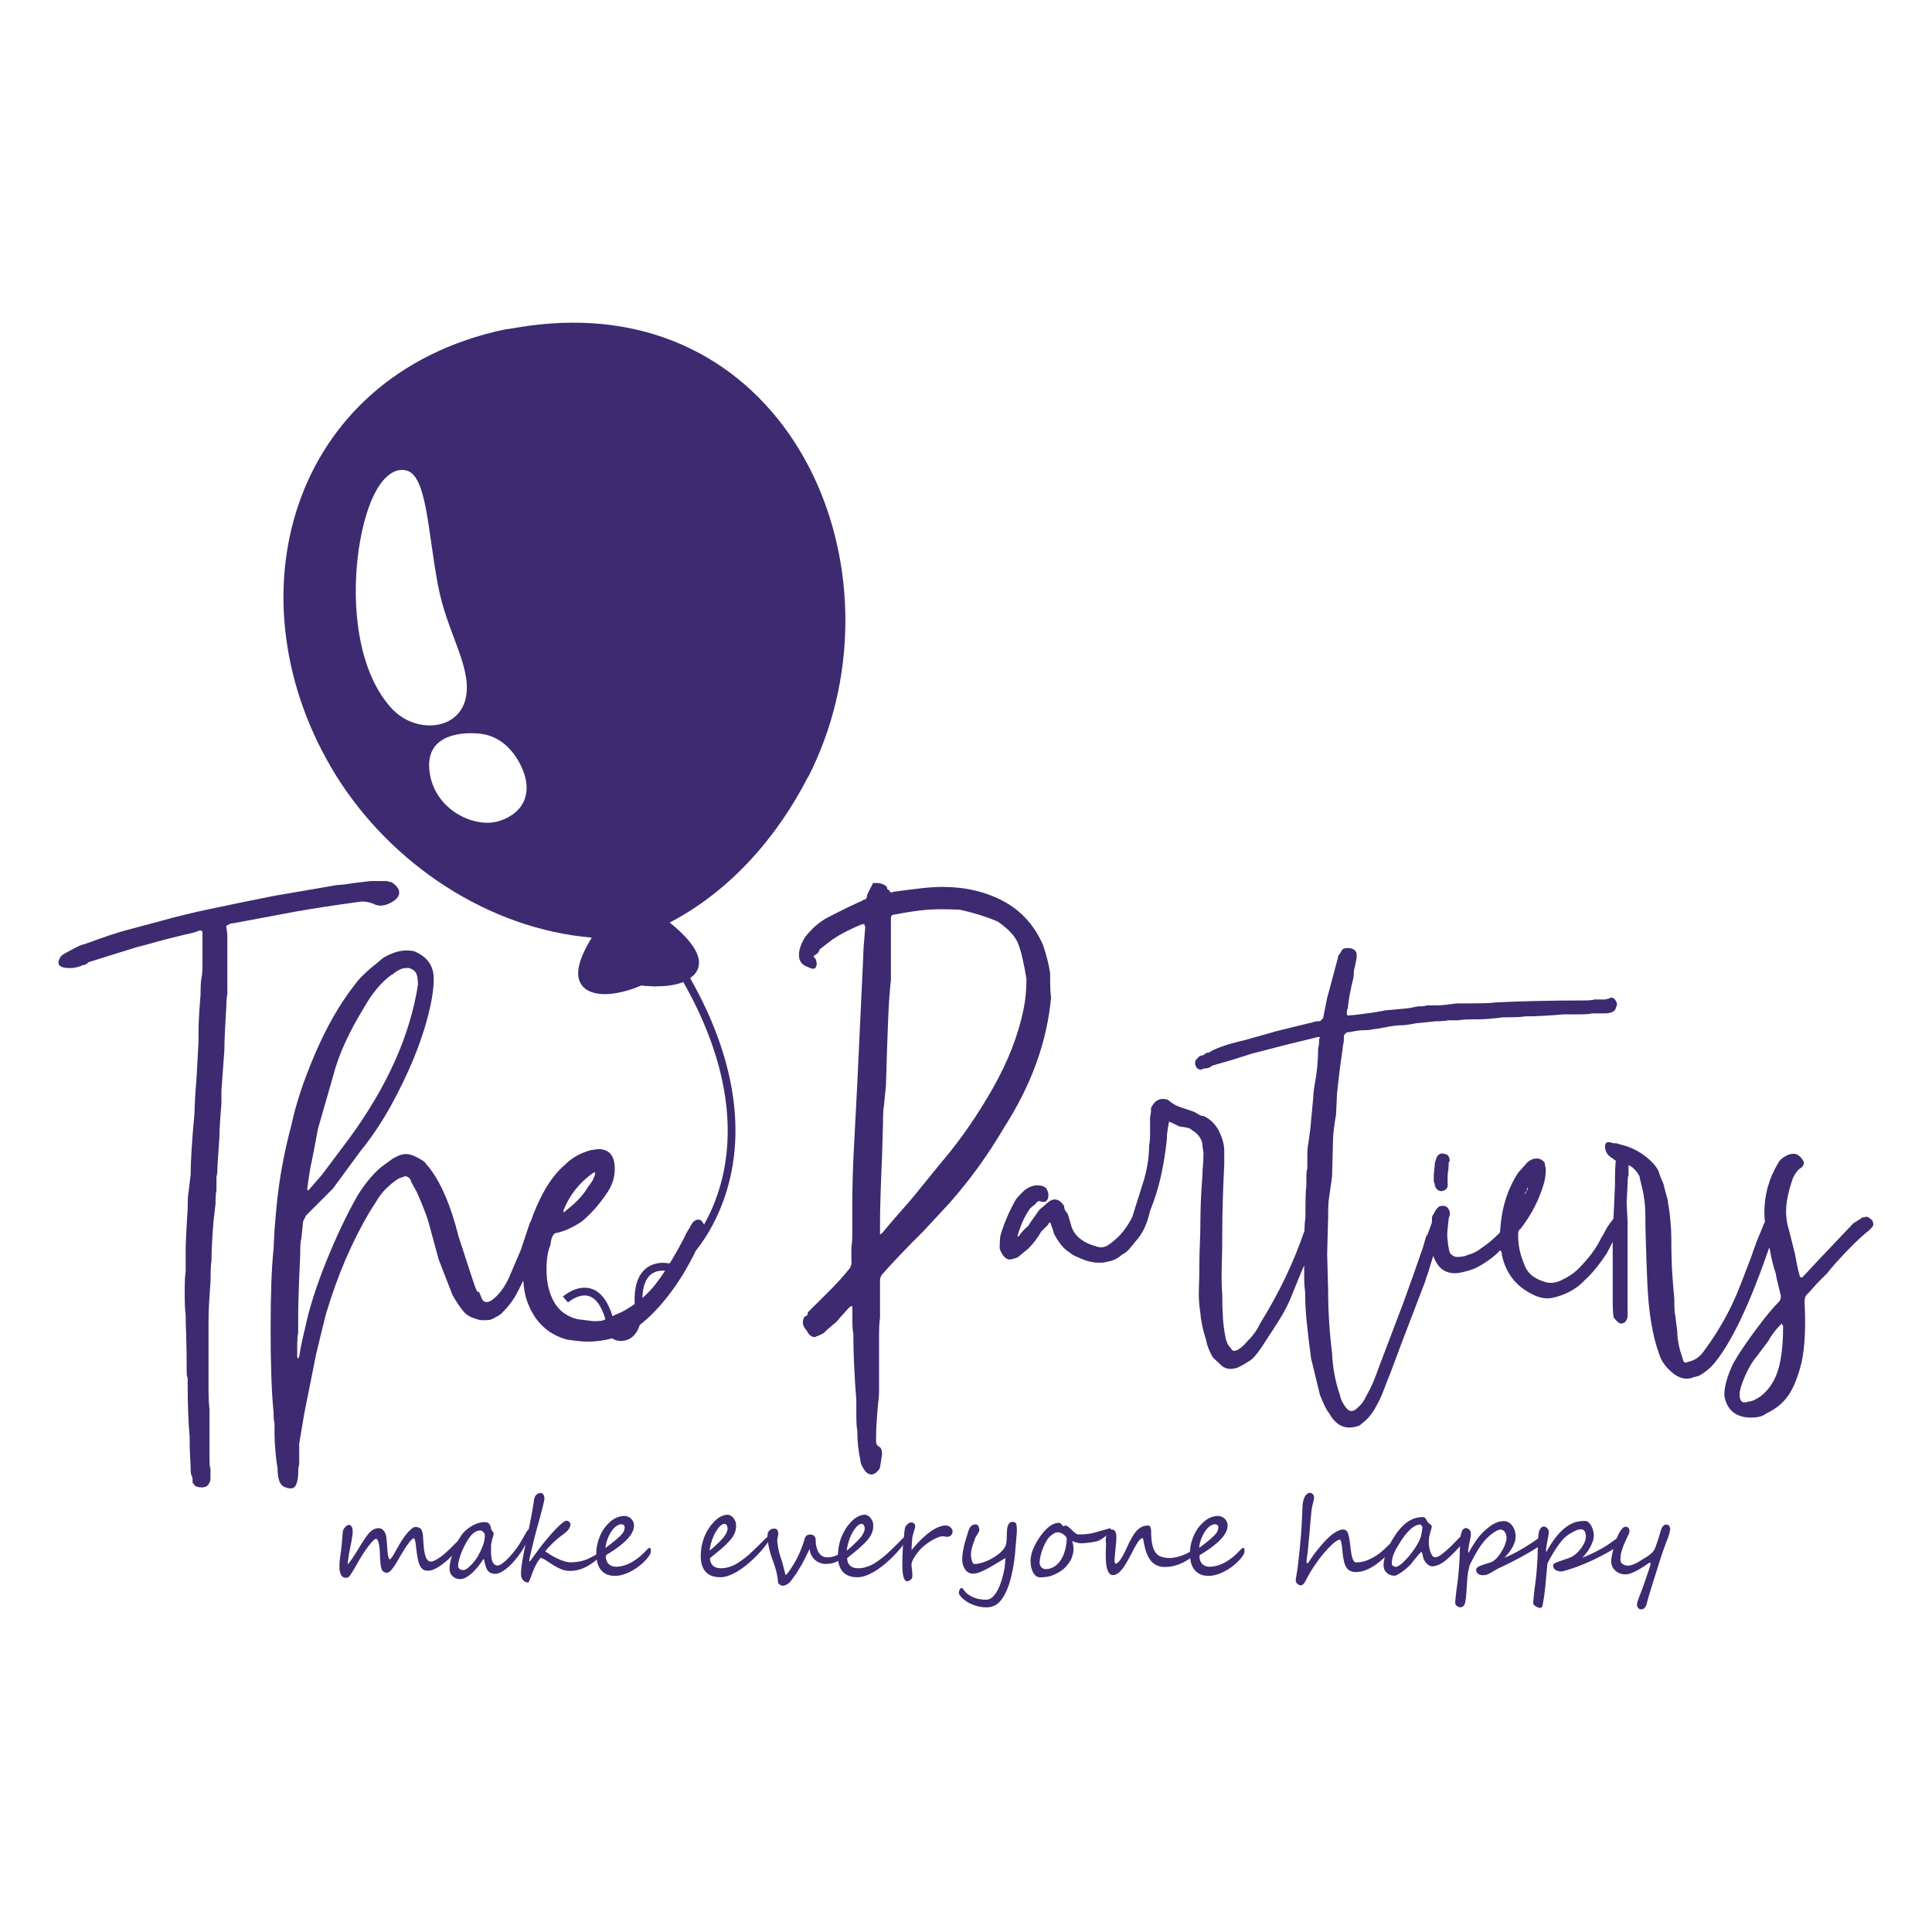 <?xml version="1.0" encoding="UTF-8"?>
<svg id="Layer_1" data-name="Layer 1" xmlns="http://www.w3.org/2000/svg" viewBox="0 0 300 300">
  <defs>
    <style>
      .cls-1 {
        fill: #3d2a70;
      }
    </style>
  </defs>
  <g>
    <path class="cls-1" d="M71.77,239.09c0,.05-.01.12-.03.2-.02.08-.05.17-.08.26-.03.09-.07.19-.11.29-.04.1-.09.18-.14.26-.1.15-.23.33-.39.53-.16.2-.34.41-.53.62-.19.21-.4.43-.62.64s-.43.41-.64.58c-.17.14-.37.3-.59.46-.22.17-.46.33-.7.47-.25.15-.5.27-.75.36-.26.1-.5.14-.73.14-.2,0-.39-.03-.56-.09-.17-.06-.32-.17-.46-.33-.14-.16-.26-.38-.36-.66s-.2-.64-.27-1.09c-.03-.19-.07-.39-.09-.6-.03-.21-.05-.43-.08-.64-.03-.21-.05-.41-.07-.61-.02-.2-.05-.37-.08-.52-.03-.15-.07-.27-.11-.36-.04-.09-.08-.13-.13-.13-.08,0-.18.06-.32.19s-.3.31-.48.56c-.18.24-.39.53-.6.87-.22.34-.45.72-.69,1.14-.47.84-.87,1.48-1.2,1.92s-.63.66-.89.66c-.4,0-.67-.19-.82-.57-.13-.39-.21-1.03-.24-1.94-.02-.88-.08-1.56-.19-2.04-.11-.48-.25-.71-.42-.71-.11,0-.26.09-.46.29-.2.19-.43.45-.68.78s-.53.73-.83,1.18c-.3.45-.6.95-.89,1.48-.08.14-.18.3-.28.48s-.21.36-.32.55-.21.36-.32.52c-.1.16-.19.3-.27.4-.17.25-.37.37-.61.37-.44,0-.74-.23-.88-.68-.04-.12-.06-.21-.08-.29-.02-.07-.04-.15-.05-.22-.01-.07-.02-.15-.02-.24s0-.2,0-.34c0-.23,0-.45.02-.64.01-.2.03-.39.06-.59.02-.2.05-.41.09-.64.04-.23.07-.49.11-.8.03-.25.06-.52.08-.81.02-.29.05-.57.07-.84.02-.27.04-.52.06-.75.02-.23.05-.41.08-.54.02-.07.06-.15.12-.25.06-.09.14-.18.22-.27s.17-.16.27-.22c.09-.06.18-.09.25-.09.12,0,.22.03.3.08.08.06.14.13.19.22.05.09.08.2.11.33.02.13.03.26.03.39s-.01.32-.04.53c-.03.21-.06.44-.1.68-.04.25-.09.5-.14.76-.05.26-.1.51-.15.75-.05.24-.09.46-.13.66s-.07.37-.08.5c-.05.32-.09.58-.11.77-.02.19-.03.34-.03.46.08-.08.17-.19.29-.34s.25-.33.39-.53c.14-.2.29-.43.44-.68.15-.25.31-.5.47-.75.11-.18.24-.39.37-.61s.28-.46.43-.69.3-.45.44-.65c.15-.2.28-.38.4-.52.25-.28.5-.49.76-.64.26-.15.54-.22.82-.22s.52.11.73.33c.21.22.35.5.42.85.04.16.06.35.08.57.02.21.04.44.06.67s.03.47.05.7.03.46.05.67c.02.2.04.37.07.51.03.13.07.24.1.32.04.08.07.13.1.17.03.03.05.05.07.05.11,0,.3-.23.56-.69.13-.23.28-.49.45-.78.16-.29.34-.6.54-.95.2-.34.41-.67.64-.98.23-.32.45-.59.67-.84.22-.24.43-.44.62-.58.19-.14.36-.21.49-.21.09,0,.18,0,.27.03.09.02.18.04.27.08s.17.08.23.13c.07.05.12.1.15.16.09.14.15.3.19.48.04.18.07.38.08.61s.03.49.05.77c.01.28.04.6.07.94.08.73.21,1.28.38,1.64.17.36.42.54.74.54.12,0,.28-.04.46-.12.19-.08.39-.19.6-.32s.42-.28.64-.45c.22-.17.42-.33.6-.5.19-.16.37-.33.54-.5.17-.17.35-.34.52-.51.18-.17.36-.35.54-.54.18-.19.38-.39.59-.6.07-.07.13-.11.19-.11.09,0,.13.08.13.23Z"/>
    <path class="cls-1" d="M82.41,237.9c0,.05-.04.2-.13.44s-.21.53-.37.87c-.16.34-.36.72-.59,1.13s-.49.81-.78,1.19c-.35.48-.7.9-1.04,1.25-.35.36-.67.65-.99.89-.31.24-.6.42-.86.53-.26.12-.49.18-.68.18-.32,0-.58-.05-.78-.14-.2-.09-.36-.23-.49-.41-.13-.18-.23-.42-.31-.7-.08-.28-.16-.62-.23-1h-.12c-.25.37-.51.74-.8,1.11-.29.37-.59.69-.9.98-.31.29-.63.52-.96.71-.33.18-.66.27-.98.27-.17,0-.35-.03-.53-.09-.19-.06-.36-.16-.52-.29-.16-.13-.29-.31-.39-.51s-.16-.46-.16-.75c0-.26.03-.55.1-.88.06-.33.15-.68.26-1.03.11-.36.24-.72.38-1.09.14-.37.3-.71.46-1.04.16-.33.32-.62.49-.89.16-.27.32-.48.47-.64.18-.19.38-.38.62-.57.24-.19.5-.37.79-.53.29-.16.59-.29.92-.39s.67-.15,1.03-.15c.29,0,.51.1.66.29.15.19.25.48.31.86,0,.04.03.08.07.12.04.05.08.1.12.16.04.06.08.12.12.18.03.06.05.12.05.19,0,.09-.02.21-.06.35-.04.14-.09.29-.14.46-.05.17-.09.36-.14.56-.04.2-.06.41-.06.64,0,.3,0,.63,0,.97s.04.66.1.95c.06.29.16.53.31.72.14.19.35.29.63.29.14,0,.31-.06.5-.18s.41-.28.65-.49.48-.46.75-.75c.26-.29.53-.61.8-.96.32-.4.59-.8.82-1.2.23-.39.44-.75.61-1.05.18-.31.32-.56.45-.75.12-.19.23-.29.32-.29h0c.1,0,.16.04.19.09.03.05.04.12.04.2v.09s0,.06,0,.1ZM75.28,238.3c0-.06-.02-.12-.07-.2-.04-.07-.1-.14-.17-.21-.07-.07-.14-.12-.22-.17-.08-.05-.16-.07-.23-.07-.18,0-.35.03-.5.09-.16.06-.3.13-.43.22-.13.09-.26.19-.37.31s-.22.23-.3.35c-.21.27-.43.6-.64.99-.22.39-.42.8-.6,1.22-.18.43-.32.85-.44,1.26s-.17.78-.17,1.11c0,.16.07.3.22.42s.34.18.59.18c.14,0,.31-.06.5-.19.2-.13.4-.29.61-.5s.42-.44.63-.71c.21-.26.39-.53.55-.82.3-.53.55-1.06.75-1.59s.3-1.1.3-1.7Z"/>
    <path class="cls-1" d="M93.03,241.6c0,.05-.02.12-.07.2-.05.08-.11.17-.2.26s-.19.19-.32.3-.26.21-.4.31c-.23.16-.47.31-.71.46-.25.15-.52.28-.8.4s-.59.22-.93.29-.69.11-1.08.11c-.48,0-.92-.08-1.32-.24-.4-.16-.78-.35-1.14-.57s-.71-.44-1.05-.68-.69-.42-1.04-.56c-.2.22-.39.47-.55.75-.16.28-.31.55-.43.84-.13.28-.24.56-.34.83-.1.27-.19.51-.27.72s-.15.38-.21.51-.12.19-.17.19c-.12,0-.25-.02-.38-.07-.13-.05-.25-.13-.36-.24s-.2-.25-.26-.41c-.07-.17-.1-.37-.1-.6,0-.28.02-.6.06-.96.04-.36.09-.74.16-1.15.07-.41.14-.83.23-1.26.08-.43.17-.86.26-1.29s.18-.84.27-1.25c.09-.4.17-.78.24-1.12.03-.14.07-.32.11-.54.04-.22.09-.47.15-.74.05-.27.11-.55.16-.84.05-.29.1-.58.15-.85.05-.27.09-.53.13-.78s.07-.45.09-.61c0-.07.02-.17.05-.3.03-.13.08-.26.15-.39.07-.13.18-.24.33-.34.15-.1.34-.14.59-.14.14,0,.26.09.36.26.1.17.15.38.15.63,0,.05-.02.16-.05.33-.04.17-.08.38-.14.62-.06.24-.12.51-.2.79-.07.28-.15.57-.22.85-.07.28-.14.55-.22.81-.07.25-.13.47-.18.65-.09.34-.19.69-.29,1.06-.1.37-.19.73-.29,1.1s-.18.72-.26,1.07c-.08.35-.16.67-.23.96-.07.29-.13.55-.18.78-.05.23-.08.4-.1.51-.01.06,0,.11,0,.14s.04.06.07.06c.01,0,.05-.05.13-.14.07-.09.16-.21.27-.36.11-.15.23-.31.36-.5.13-.18.27-.37.42-.57s.28-.38.42-.57.26-.35.37-.49c.36-.44.72-.89,1.11-1.33.38-.44.74-.84,1.09-1.19s.66-.64.93-.85c.28-.22.49-.33.64-.33.04,0,.1.01.16.04.07.03.13.06.2.11.06.05.12.11.17.17.05.06.07.13.07.2-.01.34-.14.65-.38.93-.24.28-.57.55-.97.83-.3.22-.59.45-.88.71-.29.26-.55.5-.78.74s-.44.45-.6.64c-.16.19-.27.32-.32.39.23.16.5.34.82.54.32.2.66.38,1.01.55.36.17.72.32,1.09.43.37.12.71.18,1.04.18.41,0,.78-.03,1.12-.08.34-.05.64-.12.91-.21.27-.08.52-.18.74-.28s.42-.21.61-.31c.08-.04.16-.09.25-.14.09-.05.17-.1.25-.14.08-.04.16-.08.22-.11s.12-.04.16-.04c.03,0,.06.03.09.08.03.06.04.14.04.24Z"/>
    <path class="cls-1" d="M101.07,240.85c0,.21-.08.43-.23.67-.15.24-.37.51-.65.81-.32.34-.68.65-1.06.94-.39.29-.78.54-1.19.75s-.82.38-1.25.5c-.42.12-.83.18-1.22.18-.92,0-1.63-.3-2.13-.89-.5-.59-.75-1.46-.75-2.6,0-.36.03-.73.1-1.11.06-.38.16-.75.29-1.12.13-.37.28-.73.47-1.07.19-.34.41-.67.66-.96.16-.18.33-.37.53-.55.19-.19.41-.36.64-.5.23-.15.49-.27.77-.36s.58-.14.91-.14c.23,0,.44.05.63.14.19.09.35.21.47.35.13.14.23.3.29.47.07.18.1.35.1.52,0,.36-.1.72-.29,1.08-.19.37-.46.73-.82,1.1-.35.37-.77.74-1.26,1.11-.49.37-1.04.74-1.64,1.11-.08.05-.16.1-.25.15-.08.06-.12.12-.12.21,0,.18.02.36.07.55s.13.37.25.53c.12.16.29.29.5.4s.47.16.79.16c.41,0,.83-.07,1.25-.2s.84-.31,1.25-.55.8-.51,1.18-.83c.38-.32.74-.67,1.07-1.04.19-.2.34-.31.45-.31.06,0,.11.04.14.11.03.08.04.2.04.38ZM97,237.1c0-.06-.02-.12-.05-.18-.03-.05-.08-.1-.13-.13-.05-.04-.1-.06-.16-.08-.06-.02-.1-.03-.14-.03-.26,0-.52.09-.79.28-.27.18-.52.44-.75.77-.23.33-.44.72-.61,1.17-.18.45-.3.94-.36,1.46.08-.05.19-.13.32-.23.13-.1.28-.21.43-.33.15-.12.31-.24.46-.36.15-.12.29-.24.42-.34.27-.23.49-.43.67-.61.18-.18.31-.34.42-.49.1-.15.17-.3.21-.44.04-.14.06-.29.06-.45Z"/>
    <path class="cls-1" d="M119.72,238.59c0,.09-.06.25-.19.46-.23.37-.52.78-.87,1.21-.35.43-.73.87-1.16,1.3s-.87.86-1.35,1.26c-.48.4-.96.76-1.45,1.07-.49.31-.98.55-1.46.74-.48.19-.94.28-1.37.28h-.06c-1,0-1.75-.29-2.25-.86-.5-.57-.75-1.37-.75-2.39,0-.41.03-.84.1-1.3.06-.46.18-.92.34-1.39.16-.47.38-.94.66-1.41.28-.47.63-.93,1.06-1.36.32-.32.66-.57,1.02-.74s.69-.26,1.01-.26c.05,0,.11.01.18.03.08.02.15.05.23.09.08.04.16.08.23.14.07.06.14.12.19.18.16.21.28.41.36.6.08.19.11.42.11.68,0,.34-.05.65-.14.93-.09.28-.23.55-.4.81-.18.26-.39.53-.65.79-.26.27-.55.55-.89.86-.11.11-.24.22-.4.35-.15.13-.32.26-.49.4-.18.14-.36.29-.54.44-.19.15-.37.3-.55.45.05,1.05.63,1.57,1.75,1.57.62,0,1.28-.16,1.98-.49.34-.16.67-.35.96-.57.3-.21.59-.43.88-.65.14-.11.3-.24.46-.39.17-.15.34-.31.52-.48.18-.17.36-.34.53-.51.18-.17.35-.33.5-.48.1-.1.21-.2.32-.32s.24-.23.36-.36l.47-.47c.29-.25.49-.38.62-.38.07,0,.11.06.11.17ZM112.97,237.28c0-.18-.05-.33-.14-.46s-.21-.2-.34-.2c-.1,0-.23.04-.38.12-.15.08-.32.23-.49.44-.36.43-.66.95-.91,1.57-.25.61-.43,1.29-.53,2.04.37-.3.68-.56.93-.8.25-.23.48-.45.69-.66.14-.14.28-.29.42-.45.14-.16.26-.32.38-.5.11-.18.21-.36.28-.54.07-.19.11-.37.11-.56Z"/>
    <path class="cls-1" d="M131.28,241.22c0,.08-.03.17-.09.28-.06.1-.14.21-.25.31s-.23.21-.36.31c-.14.1-.28.19-.43.27-.34.18-.69.3-1.04.37-.35.07-.71.1-1.06.08-.26-.01-.52-.07-.79-.18-.27-.11-.51-.26-.73-.46-.22-.2-.4-.44-.55-.72-.15-.28-.23-.61-.25-.97-.02.04-.05.09-.09.17-.04.08-.1.19-.17.34s-.16.33-.27.55c-.11.22-.24.49-.4.8-.16.31-.33.62-.51.92-.18.3-.36.59-.53.86-.18.27-.34.51-.5.73-.16.22-.29.39-.39.53-.13.18-.27.33-.41.44-.14.11-.27.19-.4.25-.12.06-.23.09-.32.11s-.17.03-.22.03c-.06,0-.13-.02-.21-.05-.07-.03-.14-.07-.21-.12-.07-.05-.13-.1-.18-.16-.05-.06-.09-.12-.11-.19,0-.18-.02-.37-.05-.59s-.07-.47-.13-.75c-.06-.28-.14-.58-.24-.92-.1-.33-.22-.7-.37-1.11-.32-.82-.53-1.57-.66-2.23s-.18-1.22-.18-1.67c0-.33.09-.59.28-.79s.44-.3.76-.3c.23,0,.4.08.49.23.09.15.14.33.14.54,0,.18-.03.35-.08.52-.05.17-.08.34-.08.52,0,.09.01.24.03.43.02.2.06.41.1.64.04.23.09.47.14.71.06.24.12.45.18.64.12.33.22.66.32.99.09.32.17.62.24.89.07.27.12.5.17.69.05.19.08.32.11.39.05,0,.12-.04.21-.14s.2-.23.31-.39c.11-.16.24-.34.37-.54s.26-.4.38-.6c.12-.2.23-.4.33-.58.1-.18.19-.34.25-.47.09-.17.18-.37.29-.61s.21-.49.31-.75c.1-.26.2-.51.28-.76.08-.25.15-.47.2-.65.07-.27.18-.47.32-.6.14-.13.36-.19.65-.18.09,0,.18.02.27.05.09.03.18.08.25.15.08.07.14.16.19.27.05.11.07.24.07.39,0,.44.05.82.14,1.15s.21.61.36.83c.15.22.33.39.53.51s.43.18.68.19c.25.01.52-.01.81-.07.3-.06.56-.15.79-.26.23-.12.44-.22.62-.32s.33-.14.45-.13c.14,0,.21.06.21.17Z"/>
    <path class="cls-1" d="M141.02,238.59c0,.09-.06.25-.19.46-.23.37-.52.78-.87,1.21-.35.43-.73.87-1.16,1.3s-.87.86-1.35,1.26c-.48.4-.96.76-1.45,1.07-.49.31-.98.55-1.46.74-.48.19-.94.28-1.37.28h-.06c-1,0-1.75-.29-2.25-.86-.5-.57-.75-1.37-.75-2.39,0-.41.03-.84.1-1.3.06-.46.18-.92.34-1.39.16-.47.38-.94.66-1.41.28-.47.63-.93,1.06-1.36.32-.32.66-.57,1.02-.74s.69-.26,1.01-.26c.05,0,.11.01.18.03.08.02.15.05.23.09.08.04.16.08.23.14.07.06.14.12.19.18.16.21.28.41.36.6.08.19.11.42.11.68,0,.34-.05.65-.14.93-.09.28-.23.55-.4.81-.18.26-.39.53-.65.79-.26.27-.55.55-.89.86-.11.11-.24.22-.4.35-.15.13-.32.26-.49.4-.18.14-.36.29-.54.44-.19.15-.37.3-.55.45.05,1.05.63,1.57,1.75,1.57.62,0,1.28-.16,1.98-.49.34-.16.67-.35.96-.57.3-.21.59-.43.88-.65.14-.11.3-.24.46-.39.17-.15.34-.31.52-.48.18-.17.36-.34.53-.51.18-.17.35-.33.5-.48.1-.1.21-.2.32-.32s.24-.23.36-.36l.47-.47c.29-.25.49-.38.62-.38.07,0,.11.06.11.17ZM134.26,237.28c0-.18-.05-.33-.14-.46s-.21-.2-.34-.2c-.1,0-.23.04-.38.12-.15.08-.32.23-.49.44-.36.43-.66.95-.91,1.57-.25.61-.43,1.29-.53,2.04.37-.3.68-.56.93-.8.25-.23.48-.45.69-.66.14-.14.28-.29.42-.45.14-.16.26-.32.38-.5.11-.18.21-.36.28-.54.07-.19.11-.37.11-.56Z"/>
    <path class="cls-1" d="M147.84,238.17c-.06.11-.12.2-.21.27-.08.07-.17.12-.27.15s-.2.05-.29.05c-.08,0-.18-.01-.29-.04-.11-.03-.23-.05-.35-.05-.23,0-.5.06-.82.19-.32.13-.64.29-.98.49-.33.2-.66.42-.97.67-.32.25-.58.49-.8.73-.12.13-.24.28-.37.45-.13.16-.26.34-.38.52-.12.18-.23.37-.33.55-.1.19-.17.37-.21.54-.02.09-.03.21-.03.35s.02.29.04.45c.02.16.04.33.06.5.02.17.03.34.03.5,0,.09,0,.18,0,.27s-.01.17-.03.24c-.01.05-.04.11-.1.17-.05.06-.12.12-.19.17-.08.05-.16.1-.25.14-.09.04-.18.06-.26.06-.13,0-.25-.08-.34-.21s-.17-.32-.23-.55c-.06-.23-.1-.51-.12-.83-.02-.32-.04-.66-.04-1.04,0-.11,0-.28,0-.49s.01-.44.02-.66c0-.23.02-.43.03-.61s.01-.29.01-.33c0-.1.01-.23.02-.4,0-.17.02-.36.04-.56.01-.2.03-.41.05-.62s.04-.4.07-.58c.01-.07.02-.17.04-.31s.02-.27.04-.42c.01-.14.03-.28.05-.41s.04-.23.05-.29c.02-.07.06-.15.12-.25.06-.09.14-.18.22-.27s.19-.16.29-.22c.11-.06.22-.09.34-.09.12,0,.22.03.3.07.08.04.14.1.19.16.05.06.08.13.1.19.02.07.03.13.03.18,0,.03-.01.09-.03.17-.02.09-.05.18-.08.3-.04.11-.07.24-.11.37-.04.13-.07.26-.11.37-.03.12-.06.22-.08.32-.02.09-.04.16-.04.19,0,.05,0,.14-.02.27-.01.13-.03.28-.04.45-.01.17-.03.35-.04.53-.01.18-.02.35-.02.49v.13s0,.08,0,.11c.22-.27.45-.55.71-.84.26-.29.54-.58.83-.86.29-.28.6-.55.91-.81.32-.26.64-.48.96-.68.32-.2.65-.35.97-.46.32-.11.64-.17.95-.17.18,0,.33.04.46.11.13.07.24.15.33.25s.15.19.19.29c.04.1.06.18.06.25h0c0,.17-.04.31-.09.42Z"/>
    <path class="cls-1" d="M157.9,237.37c0,.1,0,.21,0,.35s-.01.28-.03.45c-.01.16-.02.33-.04.51-.01.18-.03.36-.05.54-.02.19-.03.35-.04.5-.01.14-.02.26-.03.36-.04.8-.13,1.62-.25,2.47s-.29,1.65-.48,2.42c-.31,1.27-.76,2.35-1.35,3.25-.6.91-1.42,1.37-2.47,1.37-.69,0-1.39-.14-2.09-.41-.7-.27-1.28-.65-1.76-1.13-.29-.34-.43-.57-.43-.7,0-.15.04-.31.13-.5.09-.18.2-.27.32-.27.06,0,.12.04.17.11.2.28.39.5.57.67.78.69,1.79,1.04,3.03,1.04.49,0,.92-.23,1.29-.7.19-.23.35-.47.5-.74.14-.26.27-.54.38-.82.11-.29.21-.58.3-.88.09-.3.17-.6.24-.91.06-.29.1-.51.14-.68.03-.17.05-.28.06-.34.03-.25.05-.48.06-.71s.04-.45.07-.68c-.16.08-.5.27-1.01.58-.3.18-.57.35-.82.49-.25.15-.46.27-.66.39-.39.23-.82.44-1.31.65-.49.2-.89.31-1.21.31-.55,0-.97-.22-1.27-.66s-.45-.94-.45-1.52c0-.41.04-.87.13-1.37.05-.25.09-.49.14-.71.05-.22.1-.43.16-.62.06-.19.13-.42.21-.69.08-.27.17-.58.28-.93.06-.19.12-.36.19-.5.07-.14.15-.26.24-.36s.2-.17.32-.22c.12-.05.27-.07.45-.07s.3.1.4.29c.09.18.14.37.14.56,0,.12-.03.22-.08.32-.03.05-.07.11-.12.2-.05.09-.12.2-.2.32-.08.13-.15.24-.19.32-.05.08-.08.15-.09.2-.05.14-.09.26-.12.37-.04.11-.07.19-.1.26-.02.07-.05.15-.08.25s-.06.21-.11.34c-.08.25-.13.48-.16.69s-.05.43-.05.66.05.52.14.85c.1.35.23.52.4.52.51,0,1.14-.15,1.87-.45.73-.3,1.39-.7,1.98-1.18.59-.48.95-.97,1.07-1.46.02-.07.04-.18.05-.32.01-.14.02-.3.03-.47,0-.17.02-.35.02-.54,0-.19.01-.37.02-.54,0-.17.02-.33.03-.46s.03-.24.05-.31c.15-.54.4-.81.74-.81.32,0,.52.08.6.25.08.18.12.45.12.83Z"/>
    <path class="cls-1" d="M172.49,237.47c0,.1-.04.21-.11.32-.07.12-.16.24-.27.36s-.24.24-.38.35c-.14.11-.28.22-.42.32-.14.1-.27.18-.4.25-.13.07-.23.13-.31.16-.15.06-.35.12-.6.17-.25.05-.51.09-.78.13-.27.03-.53.06-.79.08-.26.02-.47.03-.65.03-.07,0-.17-.01-.29-.04s-.25-.05-.38-.09c-.13-.04-.25-.07-.36-.12-.11-.04-.2-.09-.25-.14.05.22.1.45.14.67.04.23.06.46.06.7,0,.11-.01.23-.04.39s-.06.31-.11.46c-.04.16-.09.3-.14.45-.05.14-.11.26-.17.36-.15.26-.31.49-.47.7-.16.21-.34.4-.54.58-.2.18-.43.35-.68.5-.25.16-.54.31-.87.46-.35.15-.7.26-1.06.32-.35.06-.72.09-1.1.09-.24,0-.45-.07-.64-.21-.19-.14-.35-.33-.47-.57-.13-.24-.23-.51-.29-.82-.07-.31-.1-.63-.1-.97,0-.09,0-.2.02-.32.01-.13.04-.26.06-.39s.05-.26.08-.39c.03-.12.06-.23.09-.32.08-.25.2-.53.35-.84.15-.32.33-.64.53-.97.2-.33.43-.65.68-.97.25-.32.51-.6.79-.86.27-.25.56-.45.86-.6s.6-.23.89-.23c.1,0,.18.01.24.04.06.03.11.07.16.11.04.05.08.1.12.15.04.05.08.11.12.16.02.03.04.04.08.04.05,0,.11-.01.18-.04.07-.02.15-.03.24-.03.11,0,.25.07.41.21.16.14.34.3.51.47s.36.33.53.47c.18.14.34.21.48.21.16,0,.33,0,.51,0,.18,0,.37-.02.55-.03.19-.01.37-.03.55-.06s.35-.05.5-.08c.04-.01.14-.04.29-.08.15-.04.33-.09.53-.14.2-.06.42-.12.64-.18.22-.06.43-.12.63-.18.19-.06.35-.1.48-.14.13-.03.19-.05.21-.05.04,0,.07,0,.1.03.03.02.04.05.04.1ZM165.65,238.87c-.04-.12-.1-.23-.21-.34s-.22-.21-.35-.3c-.13-.09-.27-.16-.42-.22-.15-.06-.28-.08-.41-.08-.11,0-.21.02-.31.05s-.2.08-.29.14c-.1.06-.19.12-.28.18-.09.07-.17.13-.25.19-.23.19-.45.46-.65.81-.21.35-.39.72-.54,1.12-.16.4-.28.8-.37,1.2-.09.4-.14.74-.14,1.04,0,.13.02.25.07.37s.11.23.19.32c.08.09.18.16.29.22.11.06.23.08.37.08.35,0,.67-.06.97-.19.3-.13.57-.3.81-.52.24-.22.46-.48.64-.78s.35-.63.47-.99c.13-.35.23-.73.29-1.12.07-.39.1-.79.11-1.18Z"/>
    <path class="cls-1" d="M185.79,240.31s.06-.02.06-.02c.04,0,.06.03.06.11s-.02.16-.05.27c-.04.11-.09.22-.15.35-.07.12-.15.25-.25.37-.1.12-.21.23-.33.33-.28.22-.58.43-.91.63s-.68.37-1.04.51c-.36.15-.74.26-1.12.34-.39.08-.77.12-1.17.12-.42,0-.79-.06-1.11-.19-.32-.13-.59-.3-.82-.51-.23-.21-.42-.45-.57-.72-.15-.27-.28-.54-.38-.82-.1-.28-.18-.55-.24-.82-.06-.27-.11-.51-.15-.72-.04-.21-.07-.38-.1-.51-.03-.13-.06-.19-.1-.19-.14,0-.29.08-.44.25-.15.16-.31.38-.47.65-.16.27-.33.57-.51.92-.18.34-.36.69-.55,1.05-.19.36-.39.71-.59,1.05s-.41.65-.63.92c-.22.27-.44.49-.68.65-.23.16-.47.25-.71.25s-.44-.09-.59-.28c-.15-.19-.26-.43-.35-.72-.08-.3-.14-.63-.16-1-.03-.37-.04-.73-.04-1.1,0-.32,0-.63.02-.91.01-.29.02-.53.02-.74,0-.08,0-.15,0-.22,0-.06-.01-.12-.02-.17,0-.05-.01-.11-.02-.16,0-.05,0-.11,0-.18,0-.2.03-.4.08-.59.05-.19.12-.36.2-.51.08-.15.17-.27.27-.36.1-.09.2-.14.3-.14.11,0,.2.01.3.04.09.03.18.09.25.17.07.08.13.19.18.34.04.14.07.33.07.55,0,.27-.01.58-.04.93-.03.35-.06.7-.1,1.05s-.07.68-.1,1-.04.58-.04.79c0,.29.04.43.11.43.14,0,.28-.06.43-.19.14-.13.29-.3.43-.52s.29-.47.44-.75c.15-.29.3-.59.44-.91.27-.6.52-1.12.77-1.56.24-.44.49-.81.75-1.11s.54-.51.84-.66.65-.22,1.04-.22c.06,0,.12.02.18.07.05.04.1.1.13.18.04.07.06.15.08.25.02.09.03.18.03.27,0,.51.02.97.06,1.37.04.41.1.77.19,1.08.09.32.2.59.34.82.14.23.31.42.51.57.08.06.18.12.32.18.13.06.28.1.44.14.16.04.32.07.49.09.17.02.32.04.45.04.16,0,.36-.02.61-.05.25-.04.52-.09.8-.17.29-.08.58-.17.88-.29.3-.11.58-.25.84-.41.09-.05.17-.1.25-.15.08-.05.16-.09.24-.14.08-.05.18-.11.29-.17.11-.06.23-.13.37-.22Z"/>
    <path class="cls-1" d="M193.25,240.85c0,.21-.08.43-.23.67-.15.24-.37.51-.65.81-.32.34-.68.65-1.06.94-.39.29-.78.54-1.19.75s-.82.38-1.25.5c-.42.12-.83.18-1.22.18-.92,0-1.63-.3-2.13-.89-.5-.59-.75-1.46-.75-2.6,0-.36.03-.73.1-1.11.06-.38.16-.75.29-1.12.13-.37.28-.73.47-1.07.19-.34.41-.67.66-.96.16-.18.33-.37.53-.55.19-.19.41-.36.64-.5.23-.15.49-.27.77-.36s.58-.14.91-.14c.23,0,.44.05.63.14.19.09.35.21.47.35.13.14.23.3.29.47.07.18.1.35.1.52,0,.36-.1.72-.29,1.08-.19.37-.46.73-.82,1.1-.35.37-.77.74-1.26,1.11-.49.37-1.04.74-1.64,1.11-.08.05-.16.1-.25.15-.08.06-.12.12-.12.21,0,.18.02.36.07.55s.13.37.25.53c.12.16.29.29.5.4s.47.16.79.16c.41,0,.83-.07,1.25-.2s.84-.31,1.25-.55.8-.51,1.18-.83c.38-.32.74-.67,1.07-1.04.19-.2.34-.31.45-.31.06,0,.11.04.14.11.03.08.04.2.04.38ZM189.18,237.1c0-.06-.02-.12-.05-.18-.03-.05-.08-.1-.13-.13-.05-.04-.1-.06-.16-.08-.06-.02-.1-.03-.14-.03-.26,0-.52.09-.79.28-.27.18-.52.44-.75.77-.23.33-.44.72-.61,1.17-.18.45-.3.94-.36,1.46.08-.05.19-.13.32-.23.13-.1.28-.21.43-.33.15-.12.31-.24.46-.36.15-.12.29-.24.42-.34.27-.23.49-.43.67-.61.18-.18.31-.34.42-.49.1-.15.17-.3.21-.44.04-.14.06-.29.06-.45Z"/>
    <path class="cls-1" d="M216.83,239.44c0,.12-.09.32-.26.58-.06.11-.15.22-.25.35s-.2.26-.31.39c-.11.13-.22.26-.32.37s-.2.22-.28.3c-.34.35-.7.68-1.08.99-.38.32-.77.6-1.18.85-.41.25-.83.45-1.26.6-.44.15-.88.23-1.33.24-.35,0-.65-.06-.92-.19-.27-.13-.47-.34-.63-.62s-.27-.61-.34-.96c-.08-.36-.14-.74-.18-1.15,0-.06-.01-.16-.03-.29s-.02-.27-.04-.43c-.01-.15-.03-.31-.06-.48-.02-.16-.05-.31-.08-.45-.03-.13-.06-.24-.1-.33s-.08-.13-.13-.13c-.18,0-.43.12-.75.36s-.66.56-1.04.96c-.37.39-.76.84-1.15,1.34-.39.5-.76,1-1.1,1.52-.3.44-.57.89-.81,1.34s-.45.84-.64,1.17c-.1.15-.21.26-.32.32-.11.06-.19.09-.23.09-.09,0-.19-.02-.29-.07s-.18-.1-.26-.17c-.08-.07-.14-.15-.19-.24-.05-.09-.07-.18-.07-.27,0-.08.01-.2.04-.37.03-.17.06-.37.09-.58s.07-.44.11-.67c.04-.23.06-.45.09-.64.04-.39.09-.81.14-1.27.05-.46.1-.93.15-1.4.05-.47.09-.93.13-1.38.04-.45.07-.86.1-1.22,0-.12.01-.27.03-.46s.02-.4.04-.64.02-.47.04-.73c.01-.26.02-.51.03-.75.01-.24.02-.47.03-.68,0-.21.02-.39.02-.54,0-.16.02-.32.03-.46.01-.14.04-.28.06-.42.03-.14.06-.28.11-.41.05-.14.11-.29.19-.45.02-.05.06-.11.11-.18.05-.06.11-.12.18-.18.07-.05.14-.1.22-.14.08-.04.16-.06.24-.06.17,0,.32.07.46.2.14.13.21.32.21.56,0,.08-.01.18-.04.31-.03.13-.06.26-.09.4-.04.14-.07.27-.1.39-.03.13-.05.22-.07.29-.05.24-.09.51-.12.82-.04.31-.07.63-.1.95s-.06.64-.08.95c-.02.31-.04.59-.06.84-.02.28-.04.54-.07.79s-.05.49-.08.73-.05.49-.07.74-.05.52-.07.8c-.04.43-.09.81-.14,1.14-.05.33-.08.61-.08.85,0,.04.02.08.06.12.04.05.07.07.1.07h.04c.05-.06.12-.16.2-.29.08-.13.18-.27.28-.42.11-.15.21-.31.33-.48.11-.17.23-.32.34-.46s.23-.29.36-.46c.13-.17.27-.34.41-.5.14-.17.29-.34.44-.51.15-.17.29-.33.43-.47.18-.18.38-.37.6-.57.22-.2.45-.38.7-.54.24-.16.49-.3.73-.4.25-.11.48-.16.7-.16.04,0,.09.01.16.03.07.02.13.06.2.1.07.04.13.1.19.16.06.06.1.13.13.22.12.32.2.63.25.95.05.32.1.65.14,1,.03.3.07.6.11.92.04.32.09.6.16.86.06.26.15.47.25.63.1.16.23.25.39.25.72,0,1.41-.16,2.07-.48.35-.17.65-.33.91-.49.25-.16.49-.32.71-.49.22-.17.44-.36.65-.56s.47-.44.75-.71c.57-.52.9-.78.99-.78.09,0,.13.12.13.36Z"/>
    <path class="cls-1" d="M227.74,238.21c0,.2-.06.41-.17.64-.11.23-.24.43-.38.62-.37.5-.75.95-1.15,1.36-.4.41-.81.8-1.21,1.17-.43.39-.85.69-1.28.9-.42.22-.81.32-1.14.32-.15,0-.29-.03-.43-.11-.14-.07-.28-.16-.4-.28s-.24-.25-.33-.4c-.1-.15-.17-.31-.22-.47-.03-.09-.06-.19-.08-.3s-.05-.22-.07-.32-.05-.18-.08-.25c-.03-.07-.06-.1-.1-.1-.02,0-.07.04-.15.11s-.17.17-.27.29-.21.25-.33.4c-.12.15-.23.29-.35.43-.11.14-.22.27-.31.39s-.16.2-.21.26c-.18.21-.4.41-.64.63s-.5.41-.75.58c-.25.18-.48.32-.68.43s-.36.17-.46.17c-.22,0-.44-.04-.64-.11-.21-.07-.39-.18-.55-.32-.16-.14-.29-.31-.38-.52-.1-.2-.14-.44-.14-.7,0-.43.09-.93.26-1.48s.4-1.12.68-1.69c.28-.57.61-1.12.98-1.65.37-.53.75-.98,1.15-1.36.46-.44.95-.76,1.45-.97.51-.21,1.02-.31,1.56-.31.1,0,.19.02.26.06.07.04.14.09.19.16.05.06.1.14.14.22.04.08.08.16.12.24.02.05.07.11.15.18.08.06.15.13.24.2.08.07.15.13.21.2.06.06.09.13.09.18,0,.12-.03.26-.07.41-.05.15-.1.32-.16.52-.06.2-.11.42-.16.67-.05.25-.07.53-.07.85,0,.21.02.45.06.72.04.27.1.52.18.77.08.24.18.45.3.61.12.16.27.25.43.25.2,0,.4-.06.6-.17.2-.11.43-.27.68-.48.57-.46,1.12-.96,1.63-1.5.51-.54,1.04-1.08,1.58-1.62.09-.09.18-.14.26-.14.13,0,.2.11.2.32ZM220.88,237.2s0-.04-.03-.1c-.02-.05-.04-.11-.08-.16-.04-.06-.08-.11-.13-.15-.05-.04-.1-.07-.16-.07h-.02c-.22.02-.45.09-.69.21s-.51.3-.78.55c-.27.25-.56.57-.87.96-.3.39-.62.87-.95,1.43-.1.17-.21.36-.33.56-.12.2-.23.42-.34.67-.11.24-.2.5-.27.78-.07.27-.11.56-.11.87,0,.18.07.32.2.41.13.09.27.14.41.14s.34-.08.57-.24c.23-.16.49-.37.76-.64.27-.27.55-.57.83-.91.28-.34.55-.69.79-1.06.24-.36.45-.72.63-1.07.18-.35.3-.67.36-.96.02-.09.04-.19.06-.31s.05-.24.07-.36.04-.23.05-.33c.01-.1.02-.18.02-.22Z"/>
    <path class="cls-1" d="M240.25,238.47c0,.18-.06.4-.18.65-.03.06-.08.13-.15.21-.07.07-.15.14-.23.22-.08.07-.16.13-.23.19-.08.06-.13.1-.17.13-.19.16-.44.33-.75.53-.3.2-.64.4-1.01.62-.37.22-.76.44-1.18.67s-.83.45-1.25.66c-.42.22-.82.42-1.21.61-.39.19-.75.36-1.07.51-.23.11-.46.22-.67.36-.21.13-.42.25-.62.37s-.41.21-.61.29-.42.11-.65.11c-.13,0-.26-.02-.39-.05-.13-.03-.24-.08-.34-.15-.1-.07-.18-.16-.24-.27-.06-.11-.09-.24-.09-.39,0-.08.03-.16.08-.23.06-.07.13-.13.21-.19.09-.06.18-.11.29-.15.11-.05.21-.09.31-.12.11-.04.23-.08.37-.13.14-.04.29-.09.43-.13.15-.04.29-.09.43-.14s.26-.09.36-.14c.19-.1.36-.23.53-.38.16-.15.32-.32.46-.5.14-.18.27-.37.39-.57.12-.2.24-.38.34-.57.07-.12.14-.26.2-.41.06-.15.12-.3.17-.46.05-.15.09-.3.11-.43.03-.14.04-.25.04-.35,0-.4-.09-.72-.26-.96-.18-.24-.39-.36-.66-.36-.16,0-.35.05-.57.16s-.43.24-.64.39c-.21.15-.41.31-.6.48-.18.17-.33.31-.44.43-.27.29-.52.6-.76.93s-.46.68-.67,1.03-.41.71-.6,1.07c-.19.36-.36.7-.52,1.03-.07.28-.14.58-.21.91-.07.33-.12.7-.15,1.1-.06.79-.11,1.49-.14,2.11-.03.62-.1,1.19-.2,1.7-.04.19-.12.35-.25.5s-.31.22-.53.22c-.06,0-.14-.02-.23-.05-.09-.03-.17-.08-.25-.14-.08-.06-.15-.12-.2-.2-.06-.07-.08-.15-.08-.24,0-.19.01-.43.04-.71.03-.28.06-.57.09-.85.04-.29.07-.55.1-.78.03-.23.05-.4.07-.49.08-.6.16-1.25.22-1.95.06-.7.12-1.46.16-2.28,0-.18.01-.41.02-.7s.02-.58.03-.88.02-.57.03-.82c0-.25.02-.43.03-.54.08-1.12.37-1.67.88-1.67.1,0,.19.02.29.07.09.05.17.11.24.19.07.08.13.17.17.27.04.1.06.2.06.29,0,.2-.02.43-.07.66-.04.24-.09.48-.14.73-.05.25-.1.49-.14.73-.04.24-.07.46-.07.66,0,.17.02.25.05.25.41-.74.81-1.38,1.2-1.94.39-.56.78-1.02,1.18-1.39.25-.23.5-.45.75-.64.25-.2.49-.37.74-.51s.51-.25.77-.33c.27-.08.55-.12.85-.13.2,0,.42.04.64.15s.42.26.59.47.32.47.43.77c.11.3.17.64.16,1.02,0,.29-.04.58-.14.88-.1.29-.23.58-.39.86-.16.28-.35.56-.56.82-.21.26-.43.51-.66.73.48-.18.97-.4,1.48-.67.51-.26,1.01-.55,1.52-.85s1-.62,1.49-.95c.49-.33.95-.65,1.4-.96.13-.09.24-.17.32-.24s.17-.1.27-.1c.08,0,.13.04.15.12.01.08.02.16.02.24Z"/>
    <path class="cls-1" d="M252.31,238.47c0,.18-.06.4-.18.65-.12.25-.26.44-.41.55-.58.47-1.23.92-1.94,1.32s-1.5.82-2.35,1.22c-.86.4-1.68.75-2.46,1.04s-1.54.53-2.27.73c-.06.02-.18.04-.34.04-.28,0-.55-.08-.81-.23-.25-.16-.38-.38-.38-.68,0-.11.04-.19.11-.26.1-.1.3-.2.6-.32.3-.11.69-.24,1.16-.4.23-.08.43-.14.59-.2.16-.06.28-.11.36-.15.37-.2.72-.46,1.04-.8s.58-.68.79-1.05c.29-.48.43-.9.43-1.27,0-.8-.26-1.19-.77-1.19-.3,0-.68.12-1.14.36-.23.12-.44.24-.63.36s-.36.24-.51.36c-.25.2-.51.47-.78.81-.28.34-.54.71-.81,1.11-.26.4-.51.8-.74,1.21-.23.41-.43.77-.58,1.1-.03.27-.06.57-.09.9s-.06.69-.1,1.09c-.06.79-.14,1.54-.22,2.25-.08.7-.17,1.31-.27,1.83l-.05.32c-.02.11-.04.18-.06.24-.07.18-.2.27-.38.27-.16,0-.38-.09-.66-.25-.26-.16-.39-.32-.39-.48,0-.1,0-.22.02-.36s.03-.29.05-.47c.05-.47.09-.88.13-1.21.04-.34.07-.6.1-.8.08-.6.16-1.25.22-1.95.06-.7.12-1.46.16-2.28.01-.24.02-.59.03-1.06.01-.48.02-.89.03-1.24s.02-.64.04-.87c.08-1.12.37-1.67.88-1.67.2,0,.37.09.53.26.15.18.23.37.23.56,0,.21-.02.43-.07.68s-.09.5-.14.75c-.05.26-.1.51-.14.76-.04.25-.07.47-.07.67,0,.17.02.25.05.25.41-.74.81-1.38,1.21-1.92.39-.54.79-1,1.18-1.37.58-.54,1.13-.92,1.67-1.16.53-.23,1.16-.35,1.91-.35.22,0,.41.07.58.22s.32.34.44.57c.12.23.22.46.28.72.06.25.1.48.1.67,0,.29-.04.6-.14.92s-.24.63-.41.95c-.17.31-.36.61-.58.9-.22.29-.44.54-.67.77.58-.22,1.23-.51,1.96-.87.73-.37,1.42-.76,2.06-1.18s1.22-.85,1.73-1.29c.25-.2.47-.31.67-.31.16,0,.24.08.24.25Z"/>
    <path class="cls-1" d="M259.31,237.59s-.01.11-.03.21c-.02.1-.05.2-.07.32s-.06.23-.1.34c-.04.11-.06.2-.09.27-.06.15-.13.34-.22.56s-.18.47-.27.73c-.1.27-.2.54-.3.83-.1.29-.2.57-.29.85-.09.28-.18.54-.25.78-.08.25-.14.46-.2.64-.05.18-.12.4-.2.65-.08.25-.17.53-.26.82-.09.29-.19.6-.29.92-.1.32-.2.64-.3.95s-.19.62-.28.92c-.09.3-.17.57-.25.82-.05.17-.1.35-.14.55-.04.2-.09.38-.16.55-.07.17-.16.31-.29.43s-.3.17-.53.17c-.09,0-.18-.02-.25-.07s-.14-.11-.19-.18c-.05-.07-.09-.15-.12-.24s-.04-.17-.04-.25c0-.13.03-.31.1-.52s.15-.44.25-.7c.1-.26.21-.53.32-.82s.22-.57.32-.86c.15-.44.29-.85.43-1.25.14-.39.26-.74.36-1.05s.18-.56.24-.75c.06-.2.09-.32.09-.36,0-.06,0-.11-.03-.14-.02-.04-.05-.06-.1-.06-.04,0-.13.05-.26.14-.13.09-.3.2-.5.34-.2.13-.43.28-.68.43-.25.15-.51.3-.77.43-.27.13-.53.25-.79.34-.26.09-.51.14-.75.14-.36,0-.68-.06-.96-.18-.28-.12-.51-.28-.7-.47-.19-.19-.34-.4-.43-.63s-.15-.45-.15-.67c0-.18.02-.39.06-.65.04-.26.09-.54.16-.84.07-.3.15-.61.24-.93.09-.32.19-.63.3-.93s.21-.58.33-.83.23-.47.35-.64c.16-.23.3-.4.43-.49.13-.09.26-.14.39-.14.12,0,.21.02.29.06.07.04.13.1.18.17.04.07.07.15.09.25s.02.19.02.3c0,.08-.05.22-.14.42s-.21.43-.34.71c-.13.28-.27.59-.41.93-.14.35-.26.71-.36,1.09-.06.19-.1.39-.12.62s-.03.43-.03.62c0,.17.04.31.13.42.09.11.19.2.32.27.12.07.25.12.37.14s.23.04.31.04c.26,0,.51-.05.76-.14.25-.09.5-.2.74-.34.24-.13.48-.28.71-.43.23-.16.46-.29.68-.42.2-.12.4-.26.61-.43.21-.17.39-.36.55-.58.07-.09.15-.26.25-.5.09-.24.19-.52.29-.82s.2-.62.3-.94c.1-.32.19-.62.26-.87.09-.31.21-.54.36-.68.14-.15.28-.22.42-.22.16,0,.28.03.37.08.09.05.15.12.2.2.04.08.07.18.08.28s.02.21.02.32Z"/>
  </g>
  <g>
    <path class="cls-1" d="M50.01,140.87c1.64-.25,3.58-.54,5.84-.84.61-.11,1.33,0,2.15.31.71.41,1.56.38,2.53-.09.97-.47,1.46-1.02,1.46-1.67,0-.54-.41-1.08-1.23-1.62-.31,0-.51-.05-.61-.15h-2.61l-2.61.31c-.61.1-1.15.18-1.61.23-.46.05-.79.08-1,.08l-9.83,1.69c-3.59.72-6.84,1.38-9.75,2-2.92.61-5.45,1.23-7.6,1.84l-6.3,1.69c-1.33.41-2.48.79-3.46,1.15-.97.36-1.77.64-2.38.84-.1,0-.33.08-.69.23-.36.15-1,.49-1.92,1-.41.21-.72.41-.92.61-.82,1.23-.36,1.84,1.38,1.84.72,0,1.38-.15,2-.46.31,0,.61-.15.92-.46l7.37-2.3c.82-.2,1.87-.48,3.15-.85,1.28-.36,2.79-.74,4.53-1.15.51-.1.95-.2,1.31-.31.36-.1.64-.2.85-.31.31,0,.46.1.46.31v4.45c0,1.44-.05,2.3-.15,2.61-.1.41-.15,1.28-.15,2.61-.1,1.23-.18,2.3-.23,3.23-.05.92-.08,1.64-.08,2.15v1.84l-.31,5.68c-.1,1.23-.18,2.3-.23,3.23-.05.92-.08,1.64-.08,2.15-.21,2.25-.36,4.17-.46,5.76-.1,1.59-.15,2.89-.15,3.92l-.31,2.61c-.1.41-.15,1.33-.15,2.76-.1,1.54-.18,2.84-.23,3.92-.05,1.08-.08,1.87-.08,2.38v3.38c-.1.51-.15,1.59-.15,3.23,0,1.74.05,2.87.15,3.38,0,.82.02,1.9.08,3.23.05,1.33.08,3.28.08,5.84,0,.41.05.67.15.77v.77c0,1.74.02,3.3.08,4.69.05,1.38.13,2.64.23,3.76,0,1.23.02,2.3.08,3.23.05.92.08,1.54.08,1.84,0,.51.05.82.15.92s.15.41.15.92v.15c0,.1.05.15.15.15.1.41.53.61,1.31.61.58,0,.97-.26,1.16-.77.1-.1.15-.36.15-.77v-1.38c-.1-.2-.15-.72-.15-1.54v-7.68c-.1-.82-.15-1.89-.15-3.23v-10.6c0-.71.02-1.56.08-2.53.05-.97.13-2.12.23-3.46,0-1.64.05-2.71.15-3.23,0-.82.02-1.74.08-2.76.05-1.02.13-2.15.23-3.38l.31-2.61c0-1.13.05-1.84.15-2.15v-2.15c.1-.2.15-.71.15-1.54l.31-4.61c0-.51.02-1.2.08-2.07.05-.87.13-1.92.23-3.15v-2l.46-6.3c0-.72.02-1.64.08-2.77.05-1.13.13-2.51.23-4.15,0-.82.05-1.38.15-1.69v-8.6c0-.71-.05-1.33-.15-1.84-.1-.2.05-.36.46-.46l.15-.15h.31l9.83-1.84c1.13-.2,2.51-.43,4.15-.69Z"/>
    <path class="cls-1" d="M163.21,154.78c-.1-.31-.15-1.54-.15-3.69-.21-1.33-.56-2.76-1.08-4.3-1.33-3.07-3.38-5.35-6.14-6.84-2.76-1.48-5.94-2.23-9.52-2.23-1.02,0-2.18.08-3.46.23-1.28.15-2.69.33-4.22.54-.21.21-.41.1-.61-.31-.21,0-.31-.15-.31-.46-.41-.41-.97-.61-1.69-.61h-.46l-.92,1.84c0,.51-.21.77-.61.77l-.15.15c-1.02.41-2.92,1.33-5.68,2.76-.82.51-1.48,1.02-2,1.54-.51.51-.92.97-1.23,1.38-.61,1.02-.92,1.95-.92,2.76,0,.92.46,1.54,1.38,1.84.92.51,1.38.31,1.38-.61l-.15-.61-.15-.15c-.2-.2-.2-.36,0-.46.41-.2.67-.51.77-.92l2-1.54c1.23-.82,2.71-1.59,4.45-2.3.2,0,.36-.05.46-.15,0,.21.05.36.15.46v.15c-.1,1.12-.18,2.07-.23,2.83-.05.77-.08,1.35-.08,1.76l-.46,9.8-.46,9.81c-.21,3.88-.38,7.33-.54,10.34-.15,3.01-.23,5.7-.23,8.05v4.52c0,1.18-.05,2.02-.15,2.53v1.84c.1.71-.05,1.28-.46,1.69-.82,1.02-1.77,2.07-2.84,3.14-1.08,1.07-2.23,2.22-3.46,3.45,0,.41-.15.61-.46.61-.51.75-.41,1.5.31,2.26.31.65.72.97,1.23.97l.77-.31.61-.31c.51-.51,1-.95,1.46-1.31.46-.36.79-.69,1-1l1.38-1.54.31-.31h.31v2.53c0,.67.05,1.26.15,1.77,0,2.97.15,6.4.46,10.29v2.15c0,1.33.05,2.15.15,2.46,0,1.64.15,3.18.46,4.61,0,.41.18.9.54,1.46.36.56.74.84,1.15.84s.77-.21,1.08-.61l.15-.15.15-.31.31-2c0-.72-.15-1.13-.46-1.23-.31-.2-.46-.46-.46-.77v-.77c0-.61.02-1.36.08-2.23.05-.87.13-1.87.23-3,.1-.51.15-1.23.15-2.15v-8.22c0-1.38.05-2.33.15-2.84v-5.84c0-.41.15-.77.46-1.08.71-.82,1.59-1.77,2.61-2.84,1.02-1.08,2.25-2.33,3.69-3.76l3.99-4.3c3.17-3.58,5.99-7.47,8.45-11.67,4.3-6.66,6.76-13.46,7.37-20.43ZM146.47,180.12l-4.61,5.68c-.51.61-1.18,1.38-2,2.3-.82.92-1.74,2-2.76,3.23l-.15.15-.15.15h-.15v-1.54c0-1.23.02-2.71.08-4.45.05-1.74.13-3.74.23-5.99l.15-5.07c0-1.43.05-2.4.15-2.92l.31-3.07c.1-3.58.2-6.76.31-9.52.1-2.76.25-5.07.46-6.91v-9.52c0-.41.15-.61.46-.61,2.15-.41,3.89-.67,5.22-.77,1.33-.1,3.02-.1,5.07,0,2.25.51,4.2,1.13,5.84,1.84,1.64,1.13,2.69,2.25,3.15,3.38.46,1.13.89,2.97,1.31,5.53,0,1.64-.15,3.23-.46,4.76-.82,3.99-2.41,8.06-4.76,12.21-2.36,4.15-4.92,7.86-7.68,11.14Z"/>
    <path class="cls-1" d="M224.88,181.81c.05-.41.08-.87.08-1.38.1,0,.15-.1.15-.31-.1-.61-.36-.92-.77-.92-.51-.2-.92-.05-1.23.46l-.31.92c0,.31-.03.64-.08,1-.05.36-.08.69-.08,1v.92l.15.31v.31c.31.72.77.97,1.38.77.51-.2.72-.61.61-1.23v-.77c0-.31.02-.67.08-1.08Z"/>
    <path class="cls-1" d="M290.71,189.49c-.51-.51-.92-.67-1.23-.46h-.31l-.15.15-1.23.77-5.68,5.99-2,2.15-.31.31-.31-.15c-.21-.72-.36-1.36-.46-1.92-.1-.56-.21-1.1-.31-1.61l-.92-3.69c-.31-.92-.46-1.89-.46-2.92,0-1.43.36-3.17,1.08-5.22.41-.82.82-1.33,1.23-1.54.31-.2.46-.51.46-.92-.31-.61-.72-1.02-1.23-1.23-.51-.1-1.05,0-1.61.31-.56.31-.95.67-1.15,1.08-1.43,2.36-2.15,4.92-2.15,7.68,0,.41.02.9.08,1.46,0,.02,0,.04,0,.06-.15.2-.24.37-.24.48l-1.08,2.61-.92,2.61-1.54,3.99c-.21.51-.44,1.08-.69,1.69-.26.61-.59,1.33-1,2.15-1.13,2.25-2.46,4.4-3.99,6.45-.61.92-1.44,1.49-2.46,1.69-.41.21-.67.13-.77-.23-.1-.36-.26-.85-.46-1.46-.31-1.13-.46-2.15-.46-3.07l-.31-2.46c-.1-.31-.15-1.18-.15-2.61-.1-1.02-.21-2.3-.31-3.84-.1-1.54-.15-3.38-.15-5.53,0-.82-.05-1.77-.15-2.84-.1-1.08-.26-2.17-.46-3.3l-.31-1.08-.31-1.23-.46-1.08-.31-.92c-.41-.82-1.18-1.64-2.3-2.46-1.13-.82-2.41-1.38-3.84-1.69-.1-.1-.41-.15-.92-.15-.82-.31-1.23-.15-1.23.46,0,.82.36,1.44,1.08,1.84l.61.46c-.1.31-.15,1.59-.15,3.84l-.23,5.09s-.06.07-.08.13l-.46.61c-.31.41-.56.82-.77,1.23-.21.41-.41.77-.61,1.08-.72,1.54-1.9,3.13-3.53,4.76-.72.72-1.64,1.33-2.76,1.84-.92.41-1.79.46-2.61.15-1.64-.51-2.66-1.43-3.07-2.76-.61-1.43-.92-2.92-.92-4.45,0-.41.05-.67.15-.77l.31-.31c1.64-2.15,2.82-4.45,3.53-6.91.2-.61.31-1.38.31-2.3,0-.1-.03-.23-.08-.38-.05-.15-.08-.33-.08-.54-.41-.61-1.03-.82-1.84-.61-.51.21-.87.46-1.08.77l-1.23,1.38c-1.64,2.56-2.56,5.48-2.76,8.76,0,.31-.05.51-.15.61-.92.92-1.84,1.69-2.76,2.3-.61.51-1.33.87-2.15,1.08-.41.21-.97.31-1.69.31-.31,0-.61-.15-.92-.46l-.15-.15c0-.1-.05-.25-.15-.46,0-.2-.03-.38-.08-.54-.05-.15-.08-.38-.08-.69-.1-.51-.13-1.08-.08-1.69.05-.61.13-1.33.23-2.15.1-.1.15-.36.15-.77-.21-.92-.77-1.23-1.69-.92l-.31.31c-.1.1-.21.26-.31.46-.1.21-.21.38-.31.54-.1.15-.15.28-.15.38,0,.29,0,.57-.03.84-.49,1.29-.74,2.03-.74,2.23v-.61l-.62,2.15-1.55,4.45-1.55,4.3-3.73,9.83c-.21.61-.47,1.31-.78,2.07-.31.77-.72,1.61-1.24,2.53-.31.72-.78,1.33-1.4,1.84-.62.61-1.19.59-1.71-.08-.52-.67-.83-1.31-.93-1.92-.72-2.05-1.14-4.25-1.24-6.6-.21-1.64-.36-3.28-.46-4.92-.1-1.64-.15-3.28-.15-4.92l-.15-5.53.15-5.53c0-1.64.05-2.71.15-3.23l.46-3.23.15-5.68c0-.41.04-.95.12-1.61.08-.67.19-1.46.35-2.38l.15-3.23c.25-2.35.46-4.15.65-5.38.18-1.23.28-1.94.28-2.15.1-.2.15-.72.15-1.54l.46-.46h.31c.51-.1.95-.18,1.3-.23.36-.05.64-.08.85-.08.82,0,1.33-.05,1.54-.15.31,0,.97-.1,2-.31,1.02-.2,1.89-.31,2.61-.31.2,0,.48-.02.84-.08.36-.05.79-.13,1.31-.23l3.07-.31c.92,0,1.54-.05,1.84-.15h1.69c.31-.1,1.33-.15,3.07-.15.51,0,1.08-.02,1.69-.08.61-.05,1.33-.13,2.15-.23,1.94,0,3.07-.05,3.38-.15.82,0,1.74-.02,2.76-.08,1.02-.05,2.1-.13,3.23-.23h2.46c1.02,0,1.64-.05,1.84-.15h2c1.13,0,1.74-.31,1.84-.92.2-.31.2-.64,0-1-.21-.36-.46-.54-.77-.54l-.31.15-.61.15h-1.69c-.21.1-.72.15-1.54.15-2.56,0-4.99.03-7.3.08-2.3.05-4.48.13-6.53.23-.51.1-2.15.15-4.92.15h-1.08c-.72.1-1.33.18-1.84.23-.51.05-.92.08-1.23.08h-1.54c-.21.1-.67.15-1.38.15-1.03.21-1.59.31-1.69.31l-3.38.31-1.69.31c-2.15.31-3.43.46-3.84.46-.31.1-.46,0-.46-.31,0-.41.05-.66.15-.77.1-1.23.41-2.87.92-4.92,0-.72.05-1.18.15-1.38l.31-1.54v-.61c-.11-.61-.6-.92-1.46-.92-.54,0-.87.21-.97.61l-.32.46c-.11.1-.16.26-.16.46l-1.69,6.3-.61,3.07-.46.46c-.61,0-.96.05-1.07.15l-5.64,1.38-4.88,1.38c-2.64.61-4.47,1.23-5.49,1.84-.1.1-.23.15-.38.15s-.28.05-.38.15c-.2.21-.46.31-.76.31-.3.21-.56.46-.76.77-.1.31-.08.61.08.92.15.31.38.46.69.46.21,0,.36-.05.46-.15.61,0,1.07-.15,1.37-.46l3.2-.92,2.89-.92,5.33-1.38,5.03-1.23c.3,0,.36.1.15.31,0,.82-.05,1.28-.15,1.38,0,1.95-.17,3.79-.51,5.53-.09.51-.15.95-.19,1.31-.04.36-.06.64-.06.85l-.46,4.92-.31,2.3c-.1.31-.15,1.02-.15,2.15v1.69c-.1.21-.15.72-.15,1.54v1.08c-.1.51-.15,2.2-.15,5.07-.09.54-.14,1.2-.15,1.97-1.63,4.82-3.93,9.64-6.92,14.46-.41.92-1.08,1.84-2,2.76-.61.72-1.18,1.18-1.69,1.38-.41.1-.67,0-.77-.31-.51-.51-.82-1.18-.92-2-.31-1.43-.46-3.53-.46-6.3-.1-1.43-.13-2.94-.08-4.53.05-1.59.08-3.2.08-4.84,0-1.74.02-3.51.08-5.3.05-1.79.13-3.66.23-5.61v-1.92c0-.56-.05-1.05-.15-1.46-.51-2.05-1.52-3.43-3.03-4.15-.3,0-.61-.1-.91-.31-.3-.2-.61-.36-.91-.46-.61-.2-1.21-.41-1.82-.61-.61-.2-1.16-.51-1.67-.92-.2-.2-.41-.31-.61-.31-1.01-.2-1.77.26-2.27,1.38,0,.61-.05,1.08-.15,1.38v2.61c0,.72-.05,1.33-.15,1.84,0,1.64-.26,3.38-.77,5.22l-1.84,5.84c-.61,1.23-1.33,2.25-2.15,3.07-.51.51-1.08.97-1.69,1.38-.61.31-1.18.36-1.69.15-2.25-.61-3.59-1.74-3.99-3.38-.31-1.13-.51-1.74-.61-1.84-.31-.31-.46-.67-.46-1.08-.82-1.23-1.75-1.33-2.77-.31l-1.08.92c-1.03,1.44-1.59,2.25-1.69,2.46-.62.51-1.13,1.08-1.54,1.69h-.14v-.15c.2-.72.46-1.43.77-2.15.31-.71.71-1.43,1.23-2.15.1,0,.15-.05.15-.15.2-.1.41-.25.61-.46.2-.31.41-.46.61-.46.82.31,1.28.1,1.38-.61.1-.41,0-.87-.31-1.38-.31-.31-.82-.46-1.54-.46-.82.1-1.54.46-2.15,1.08s-.97,1.02-1.08,1.23c-1.03,1.84-1.79,3.64-2.3,5.38-.1.31-.15,1.02-.15,2.15.31.92.77,1.49,1.38,1.69.31,0,.77-.1,1.38-.31l1.68-1.38c.81-.82,1.47-1.69,1.98-2.61l1.07-1.08c.22-.51.38-.51.49,0,.2.51.33.87.38,1.08.05.21.02.21-.08,0,.82,1.64,1.69,2.71,2.61,3.23.2.21.54.41,1,.61.46.21.95.41,1.46.61,1.33.41,2.51.46,3.53.15.71-.1,1.43-.46,2.15-1.08.41-.2.77-.48,1.08-.84.31-.36.67-.79,1.08-1.31,1.02-1.13,1.74-2.66,2.15-4.61.71-1.74,1.28-3.53,1.69-5.38.41-1.84.71-3.74.92-5.68,0-.41.02-.82.08-1.23.05-.41.13-.87.23-1.38,0-.2.05-.25.15-.15.31.1.64.26,1,.46.36.21.69.31,1,.31.82.1,1.28.26,1.38.46.92.51,1.48,1.23,1.69,2.15,0,.31.02.59.08.84.05.26.08.49.08.69,0,.72-.03,1.33-.08,1.84-.05.51-.08,1.02-.08,1.54-.1,1.33-.18,2.56-.23,3.69-.05,1.13-.08,2.1-.08,2.92,0,1.43-.03,2.71-.08,3.84-.05,1.13-.08,2.2-.08,3.23,0,1.33-.03,2.64-.08,3.92-.05,1.28.02,2.54.23,3.76.1,1.33.41,2.76.92,4.3.1.72.44,1.59,1.02,2.61l1.46,1.38c.6.41,1.26.51,1.97.31.31,0,1.02-.36,2.15-1.08.61-.31,1.43-1.28,2.46-2.92.82-1.23,1.61-2.46,2.38-3.69.77-1.23,1.41-2.51,1.92-3.84.82-2.05,1.41-3.48,1.77-4.3.02-.05.05-.12.07-.18v1.72c0,.92.05,1.74.15,2.46,0,1.54.08,3.05.23,4.53.15,1.49.38,3.41.69,5.76l1.38,5.68c.61,1.54,1.08,2.46,1.38,2.76.82,1.54,1.89,2.3,3.23,2.3.41,0,.92-.1,1.54-.31l1.08-.92c.61-.61,1.13-1.33,1.54-2.15.41-.71.77-1.48,1.08-2.3.31-.82.66-1.74,1.08-2.76l1.84-4.92,3.53-9.22c.15-.38.19-.53.12-.46.09-.2.2-.51.34-.92l.84-2.72c.03.09.05.17.08.26.82,2.05,2.3,2.82,4.45,2.3.41-.1.79-.2,1.15-.31.36-.1.74-.25,1.15-.46,1.13-.61,2.1-1.28,2.92-2l.61-.61c.1,0,.15.05.15.15.1.1.15.31.15.61.61,2.76,2.15,4.76,4.61,5.99,1.13.61,2.2.82,3.23.61,1.43-.31,2.71-.87,3.84-1.69.31-.2.92-.77,1.84-1.69.82-.82,1.74-2,2.76-3.53l.92-1.78v9.23c0,1.18.05,2.02.15,2.53.51.61.87.92,1.08.92.61,0,.97-.36,1.08-1.08v-14.75l-.15-2.92.15-2.92c0-.72.05-1.18.15-1.38v-1.54l.31.15c.51.31.97.82,1.38,1.54,0,.1.15.77.46,2,.31,1.33.46,2.71.46,4.15,0,1.13.02,2.56.08,4.3.05,1.74.13,3.84.23,6.3.2,4.51.82,8.14,1.84,10.91.31,1.03.97,1.97,2,2.84,1.02.87,2.05,1.15,3.07.84-.1,0,.25-.1,1.08-.31.92-.51,1.69-1.13,2.3-1.84,2.73-3.24,5.61-9.28,8.64-18.11l.11.45c.2,1.23.51,2.46.92,3.69,0,.21.25,1.33.77,3.38,0,.41-.1.72-.31.92-.92.92-2.13,2.38-3.61,4.38-1.48,2-2.64,3.71-3.46,5.15-1.02,2.15-1.48,3.89-1.38,5.22.21.92.56,1.64,1.08,2.15.72.72,1.74,1.08,3.07,1.08,1.02,0,1.79-.2,2.3-.61,1.54-.72,2.71-1.69,3.53-2.92.82-1.23,1.48-2.92,2-5.07.51-2.35.66-5.48.46-9.37,0-.51.1-.87.31-1.08l.15-.15.15-.15,1.38-1.54,1.54-1.54c.61-.82,1.64-1.97,3.07-3.46,1.43-1.48,2.56-2.53,3.38-3.15l.15-.15.31-.31c.31-.31.31-.71,0-1.23ZM236.79,185.19h.15c0-.2.05-.31.15-.31,0-.31.05-.46.15-.46,0,.21-.05.36-.15.46l-.15.31v.15h-.15v-.15ZM276.88,205.93c0,2.97-.28,5.3-.84,6.99-.56,1.69-1.46,2.99-2.69,3.92-.61.41-1.13.67-1.54.77h-.31c-.1.1-.31.15-.61.15-.51,0-.77-.41-.77-1.23,0-.61.28-1.56.84-2.84.56-1.28,1.15-2.28,1.77-2.99l1.84-2.46c.51-.92,1.13-1.74,1.84-2.46l.15-.15.15-.15v.15c0,.1.05.15.15.15v.15Z"/>
    <path class="cls-1" d="M125.48,120.68c15.51-30.34-1.07-72.15-38.53-70.53-2.19.11-4.4.32-6.56.7-.53.09-1.58.27-2.11.33-33.32,7.14-43.06,41.96-26.04,69.34,8.51,13.6,23.54,23.72,39.65,25.07-1.3,2.1-2.44,4.56-2.03,6.33.22.93.82,1.64,1.74,2.03.71.3,1.5.42,2.31.42,2.34,0,4.81-.97,5.66-1.34.38.05,1.05.11,1.86.13.15.04.29.04.44,0,1.32,0,2.9-.14,4.23-.67,7.32,12.89,7.6,22.88,6.29,29.36-.7,3.44-1.89,6.22-3.07,8.31-.1-.23-.26-.45-.49-.68-.41-.2-.82-.1-1.23.31l-.31.46-.15.31c-.41.61-.72,1.18-.93,1.69-.75,1.44-1.48,2.73-2.19,3.89l-.27.02c-.29-.05-1.14-.17-2.07.1-1.5.43-3.25,1.8-3.14,5.94,0,.1,0,.2,0,.3-.65.46-1.34.89-2.08,1.27-.5.2-.95.4-1.35.6-.74-2.39-1.87-3.84-3.36-4.28-2.21-.64-4.26,1.17-4.35,1.25l.8.9s1.66-1.45,3.22-.99c1.11.33,1.98,1.55,2.59,3.61-.11.05-.21.09-.33.14-.1.1-.62.15-1.55.15l-2.47-.31c-1.65-.41-2.86-1.31-3.64-2.69-.77-1.38-1.16-3.05-1.16-4.99,0-1.64.2-2.92.61-3.84.1-1.02.36-1.64.77-1.84,1.23-.2,2.61-.82,4.15-1.84,1.43-1.23,2.66-2.61,3.69-4.15.92-1.23,1.38-2.56,1.38-3.99,0-2.05-.86-3.07-2.58-3.07l-1.07.15c-1.62.41-2.99,1.18-4.1,2.3-1.22,1.03-2.33,2.46-3.34,4.3-.8,1.5-1.45,2.99-1.95,4.47-.07.09-.13.19-.17.3l-1.38,4.15-.92,2.15-.92,2.15c-.61,1.33-1.36,2.38-2.23,3.15-.87.77-1.51.84-1.92.23-.21-.51-.36-.87-.46-1.08-.1-.2-.15-.2-.15,0-.21-.2-.38-.54-.54-1-.15-.46-.33-1-.54-1.61l-2-6.14c-1.23-4.92-2.82-8.55-4.76-10.91-.1-.1-.23-.25-.38-.46-.15-.2-.44-.41-.85-.61-.82-.51-1.54-.77-2.15-.77s-1.33.26-2.15.77l-1.69,1.23c-1.33,1.13-2.56,2.61-3.69,4.45-1.74,3.07-3.38,6.53-4.92,10.37-1.54,3.84-2.61,7.25-3.23,10.22-.41,1.64-.72,3.12-.92,4.45-.1.1-.15.26-.15.46v-.15l-.15-.31v-1.38c0-1.23.05-2,.15-2.3v-2.3c0-1.13.02-2.48.08-4.07.05-1.59.13-3.46.23-5.61,0-1.43.05-2.3.15-2.61,0,.1.02-.08.08-.54.05-.46.13-1.2.23-2.23l.46-.92.15-.15.31-.31,3.69-3.69,4.3-5.84c1.74-2.15,3.3-4.48,4.69-6.99,1.38-2.51,2.56-4.94,3.53-7.3.97-2.35,1.74-4.63,2.3-6.84.56-2.2.85-4.07.85-5.61,0-2.05-1.03-3.48-3.07-4.3-1.02-.2-2.05-.13-3.07.23-1.03.36-1.79.79-2.3,1.31-1.84,1.44-3.13,2.66-3.84,3.69-2.25,2.87-4.28,6.38-6.07,10.52-1.79,4.15-3.05,7.91-3.76,11.29-1.13,4.2-1.9,8.4-2.3,12.6l-.31,3.53-.15,3.07c-.31,2.87-.46,7.02-.46,12.44s.15,9.93.46,12.9c0,.92.05,1.49.15,1.69v1.69c0,.82.05,1.77.15,2.84.1,1.08.2,1.87.31,2.38,0,1.84.41,2.87,1.23,3.07.82.31,1.36.2,1.61-.31.25-.51.38-1.18.38-2,0-.61.05-1.02.15-1.23v-3.23l.77-4.61,1.84-9.22c.41-1.74.74-3.12,1-4.15.25-1.02.43-1.74.54-2.15.92-3.07,1.94-5.91,3.07-8.53,1.13-2.61,2.35-5.04,3.69-7.3.51-.82.95-1.51,1.31-2.07.36-.56.74-1.05,1.15-1.46.31-.31.61-.59.92-.85.31-.25.61-.48.92-.69.1-.1.46-.25,1.08-.46.2-.1.43-.05.69.15.25.21.38.41.38.61.1.21.41.77.92,1.69.41.92.79,1.84,1.15,2.76.36.92.64,1.79.85,2.61l1.38,5.07,2.15,5.53c.71,1.23,1.31,2.1,1.77,2.61.46.51,1.1.87,1.92,1.08.41.21,1.13.26,2.15.15.51-.2,1.08-.51,1.69-.92.92-.92,1.61-1.77,2.07-2.53.4-.67.86-1.56,1.38-2.65.09,1.21.27,2.22.54,3.03,1.13,3.28,3.23,5.33,6.3,6.14.72.1,1.33.18,1.84.23.51.05.92.08,1.23.08,1.35,0,2.64-.17,3.88-.51l.53.26.08.03s.33.11.78.11,1.06-.11,1.64-.54c.57-.42.99-1.08,1.27-1.94,1.67-1.29,3.32-3.04,4.96-5.25,1.37-1.85,2.61-3.94,3.74-6.27,1.58-1.97,4.26-6.03,5.51-12.11,1.38-6.7,1.12-17.01-6.39-30.24.12-.08.23-.16.34-.25.74-.62,1.09-1.44,1.03-2.36-.15-2.01-2.39-4.28-4.54-6.01,9.36-4.86,16.73-13.3,21.49-22.64ZM87.49,187.96c.92-2.35,2.46-4.3,4.61-5.84h.15l.15-.15v.15c0,.31-.05.51-.15.61-.1.41-.41.92-.92,1.54-.72,1.23-1.79,2.41-3.23,3.53-.21.21-.36.31-.46.31v.15c-.1,0-.15-.05-.15-.15v-.15ZM48.32,180.74c.2-1.02.36-1.79.46-2.3l.61-3.23,2.3-7.99c.82-3.28,2.46-6.91,4.92-10.91,1.23-2.15,2.61-3.79,4.15-4.92.1,0,.25-.1.46-.31l.46-.31c.51-.31.97-.46,1.38-.46h.46c.61.21,1,.51,1.15.92.15.41.23.97.23,1.69-1.23,7.89-4.81,15.87-10.75,23.96l-4.15,5.53-2,2.3-.15.15-.15-.15c.2-1.64.41-2.97.61-3.99ZM99.75,201.56c.04-1.73.51-3.64,2.26-4.14.5-.14.98-.13,1.27-.1-.5.76-.99,1.46-1.48,2.08-.61.79-1.3,1.5-2.06,2.16ZM60.83,110.02c-5.81-6.3-6.37-18.03-4.89-26.15,1.48-8.12,4.46-11.53,7.21-10.8,3.14.83,3.28,9.51,4.87,17.86,1.37,7.21,5.07,12.32,4.39,16.99-.81,5.6-7.87,6.12-11.58,2.1ZM74.46,113.92c3.02.31,5.14,2.32,6.45,5.02,1.9,3.9.63,7.26-3.38,8.54-4.01,1.29-10.61-2-10.89-8.38-.23-5.2,5.34-5.44,7.82-5.18Z"/>
  </g>
</svg>